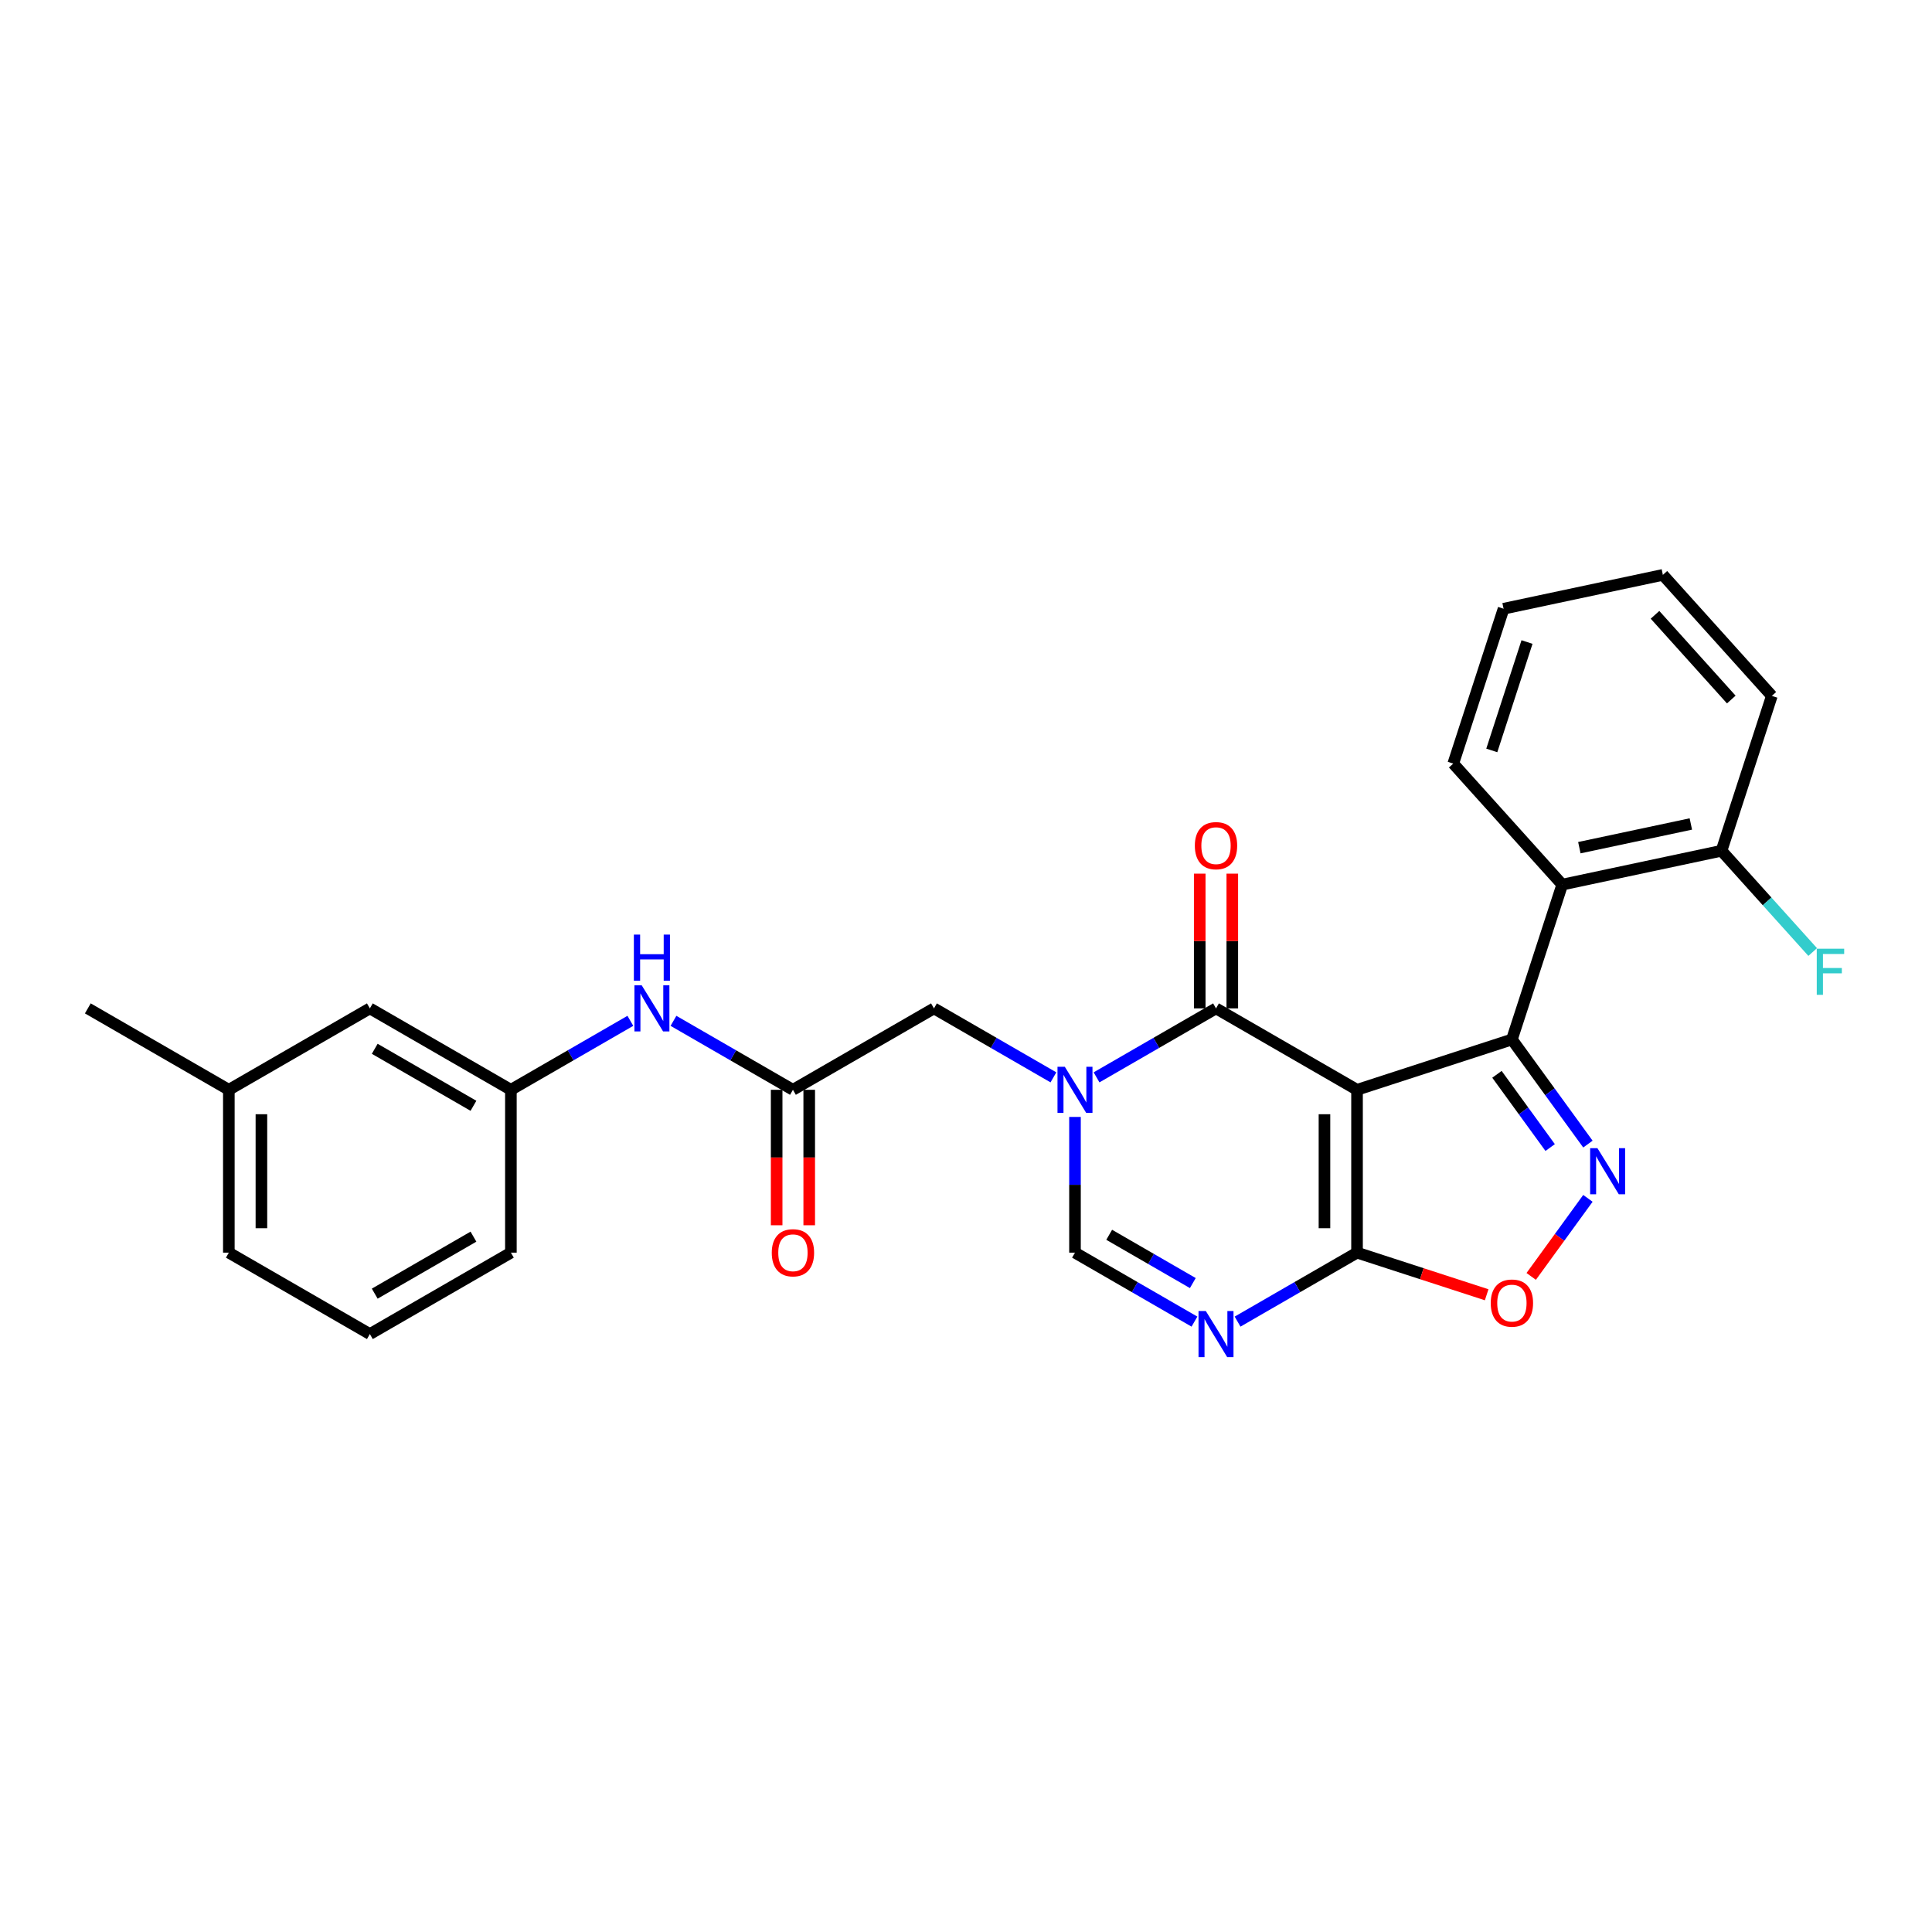 <?xml version='1.0' encoding='iso-8859-1'?>
<svg version='1.1' baseProfile='full'
              xmlns='http://www.w3.org/2000/svg'
                      xmlns:rdkit='http://www.rdkit.org/xml'
                      xmlns:xlink='http://www.w3.org/1999/xlink'
                  xml:space='preserve'
width='1000px' height='1000px' viewBox='0 0 1000 1000'>
<!-- END OF HEADER -->
<rect style='opacity:1.0;fill:#FFFFFF;stroke:none' width='1000' height='1000' x='0' y='0'> </rect>
<path class='bond-0' d='M 702.399,564.082 L 782.56,538.036' style='fill:none;fill-rule:evenodd;stroke:#000000;stroke-width:6px;stroke-linecap:butt;stroke-linejoin:miter;stroke-opacity:1' />
<path class='bond-1' d='M 702.399,564.082 L 629.405,521.939' style='fill:none;fill-rule:evenodd;stroke:#000000;stroke-width:6px;stroke-linecap:butt;stroke-linejoin:miter;stroke-opacity:1' />
<path class='bond-3' d='M 702.399,564.082 L 702.399,648.368' style='fill:none;fill-rule:evenodd;stroke:#000000;stroke-width:6px;stroke-linecap:butt;stroke-linejoin:miter;stroke-opacity:1' />
<path class='bond-3' d='M 685.542,576.725 L 685.542,635.725' style='fill:none;fill-rule:evenodd;stroke:#000000;stroke-width:6px;stroke-linecap:butt;stroke-linejoin:miter;stroke-opacity:1' />
<path class='bond-4' d='M 782.56,538.036 L 802.23,565.11' style='fill:none;fill-rule:evenodd;stroke:#000000;stroke-width:6px;stroke-linecap:butt;stroke-linejoin:miter;stroke-opacity:1' />
<path class='bond-4' d='M 802.23,565.11 L 821.9,592.183' style='fill:none;fill-rule:evenodd;stroke:#0000FF;stroke-width:6px;stroke-linecap:butt;stroke-linejoin:miter;stroke-opacity:1' />
<path class='bond-4' d='M 774.823,556.067 L 788.592,575.018' style='fill:none;fill-rule:evenodd;stroke:#000000;stroke-width:6px;stroke-linecap:butt;stroke-linejoin:miter;stroke-opacity:1' />
<path class='bond-4' d='M 788.592,575.018 L 802.361,593.969' style='fill:none;fill-rule:evenodd;stroke:#0000FF;stroke-width:6px;stroke-linecap:butt;stroke-linejoin:miter;stroke-opacity:1' />
<path class='bond-8' d='M 782.56,538.036 L 808.606,457.875' style='fill:none;fill-rule:evenodd;stroke:#000000;stroke-width:6px;stroke-linecap:butt;stroke-linejoin:miter;stroke-opacity:1' />
<path class='bond-2' d='M 629.405,521.939 L 598.488,539.789' style='fill:none;fill-rule:evenodd;stroke:#000000;stroke-width:6px;stroke-linecap:butt;stroke-linejoin:miter;stroke-opacity:1' />
<path class='bond-2' d='M 598.488,539.789 L 567.571,557.639' style='fill:none;fill-rule:evenodd;stroke:#0000FF;stroke-width:6px;stroke-linecap:butt;stroke-linejoin:miter;stroke-opacity:1' />
<path class='bond-12' d='M 637.834,521.939 L 637.834,487.07' style='fill:none;fill-rule:evenodd;stroke:#000000;stroke-width:6px;stroke-linecap:butt;stroke-linejoin:miter;stroke-opacity:1' />
<path class='bond-12' d='M 637.834,487.07 L 637.834,452.201' style='fill:none;fill-rule:evenodd;stroke:#FF0000;stroke-width:6px;stroke-linecap:butt;stroke-linejoin:miter;stroke-opacity:1' />
<path class='bond-12' d='M 620.977,521.939 L 620.977,487.07' style='fill:none;fill-rule:evenodd;stroke:#000000;stroke-width:6px;stroke-linecap:butt;stroke-linejoin:miter;stroke-opacity:1' />
<path class='bond-12' d='M 620.977,487.07 L 620.977,452.201' style='fill:none;fill-rule:evenodd;stroke:#FF0000;stroke-width:6px;stroke-linecap:butt;stroke-linejoin:miter;stroke-opacity:1' />
<path class='bond-10' d='M 545.252,557.639 L 514.335,539.789' style='fill:none;fill-rule:evenodd;stroke:#0000FF;stroke-width:6px;stroke-linecap:butt;stroke-linejoin:miter;stroke-opacity:1' />
<path class='bond-10' d='M 514.335,539.789 L 483.418,521.939' style='fill:none;fill-rule:evenodd;stroke:#000000;stroke-width:6px;stroke-linecap:butt;stroke-linejoin:miter;stroke-opacity:1' />
<path class='bond-28' d='M 556.412,578.124 L 556.412,613.246' style='fill:none;fill-rule:evenodd;stroke:#0000FF;stroke-width:6px;stroke-linecap:butt;stroke-linejoin:miter;stroke-opacity:1' />
<path class='bond-28' d='M 556.412,613.246 L 556.412,648.368' style='fill:none;fill-rule:evenodd;stroke:#000000;stroke-width:6px;stroke-linecap:butt;stroke-linejoin:miter;stroke-opacity:1' />
<path class='bond-5' d='M 702.399,648.368 L 671.482,666.218' style='fill:none;fill-rule:evenodd;stroke:#000000;stroke-width:6px;stroke-linecap:butt;stroke-linejoin:miter;stroke-opacity:1' />
<path class='bond-5' d='M 671.482,666.218 L 640.565,684.068' style='fill:none;fill-rule:evenodd;stroke:#0000FF;stroke-width:6px;stroke-linecap:butt;stroke-linejoin:miter;stroke-opacity:1' />
<path class='bond-7' d='M 702.399,648.368 L 735.948,659.269' style='fill:none;fill-rule:evenodd;stroke:#000000;stroke-width:6px;stroke-linecap:butt;stroke-linejoin:miter;stroke-opacity:1' />
<path class='bond-7' d='M 735.948,659.269 L 769.496,670.169' style='fill:none;fill-rule:evenodd;stroke:#FF0000;stroke-width:6px;stroke-linecap:butt;stroke-linejoin:miter;stroke-opacity:1' />
<path class='bond-27' d='M 821.9,620.267 L 807.223,640.469' style='fill:none;fill-rule:evenodd;stroke:#0000FF;stroke-width:6px;stroke-linecap:butt;stroke-linejoin:miter;stroke-opacity:1' />
<path class='bond-27' d='M 807.223,640.469 L 792.545,660.671' style='fill:none;fill-rule:evenodd;stroke:#FF0000;stroke-width:6px;stroke-linecap:butt;stroke-linejoin:miter;stroke-opacity:1' />
<path class='bond-6' d='M 618.246,684.068 L 587.329,666.218' style='fill:none;fill-rule:evenodd;stroke:#0000FF;stroke-width:6px;stroke-linecap:butt;stroke-linejoin:miter;stroke-opacity:1' />
<path class='bond-6' d='M 587.329,666.218 L 556.412,648.368' style='fill:none;fill-rule:evenodd;stroke:#000000;stroke-width:6px;stroke-linecap:butt;stroke-linejoin:miter;stroke-opacity:1' />
<path class='bond-6' d='M 617.399,664.114 L 595.757,651.619' style='fill:none;fill-rule:evenodd;stroke:#0000FF;stroke-width:6px;stroke-linecap:butt;stroke-linejoin:miter;stroke-opacity:1' />
<path class='bond-6' d='M 595.757,651.619 L 574.115,639.124' style='fill:none;fill-rule:evenodd;stroke:#000000;stroke-width:6px;stroke-linecap:butt;stroke-linejoin:miter;stroke-opacity:1' />
<path class='bond-13' d='M 808.606,457.875 L 891.05,440.351' style='fill:none;fill-rule:evenodd;stroke:#000000;stroke-width:6px;stroke-linecap:butt;stroke-linejoin:miter;stroke-opacity:1' />
<path class='bond-13' d='M 817.468,438.758 L 875.179,426.491' style='fill:none;fill-rule:evenodd;stroke:#000000;stroke-width:6px;stroke-linecap:butt;stroke-linejoin:miter;stroke-opacity:1' />
<path class='bond-19' d='M 808.606,457.875 L 752.208,395.239' style='fill:none;fill-rule:evenodd;stroke:#000000;stroke-width:6px;stroke-linecap:butt;stroke-linejoin:miter;stroke-opacity:1' />
<path class='bond-9' d='M 410.424,564.082 L 483.418,521.939' style='fill:none;fill-rule:evenodd;stroke:#000000;stroke-width:6px;stroke-linecap:butt;stroke-linejoin:miter;stroke-opacity:1' />
<path class='bond-11' d='M 410.424,564.082 L 379.507,546.232' style='fill:none;fill-rule:evenodd;stroke:#000000;stroke-width:6px;stroke-linecap:butt;stroke-linejoin:miter;stroke-opacity:1' />
<path class='bond-11' d='M 379.507,546.232 L 348.589,528.382' style='fill:none;fill-rule:evenodd;stroke:#0000FF;stroke-width:6px;stroke-linecap:butt;stroke-linejoin:miter;stroke-opacity:1' />
<path class='bond-14' d='M 401.995,564.082 L 401.995,599.137' style='fill:none;fill-rule:evenodd;stroke:#000000;stroke-width:6px;stroke-linecap:butt;stroke-linejoin:miter;stroke-opacity:1' />
<path class='bond-14' d='M 401.995,599.137 L 401.995,634.191' style='fill:none;fill-rule:evenodd;stroke:#FF0000;stroke-width:6px;stroke-linecap:butt;stroke-linejoin:miter;stroke-opacity:1' />
<path class='bond-14' d='M 418.852,564.082 L 418.852,599.137' style='fill:none;fill-rule:evenodd;stroke:#000000;stroke-width:6px;stroke-linecap:butt;stroke-linejoin:miter;stroke-opacity:1' />
<path class='bond-14' d='M 418.852,599.137 L 418.852,634.191' style='fill:none;fill-rule:evenodd;stroke:#FF0000;stroke-width:6px;stroke-linecap:butt;stroke-linejoin:miter;stroke-opacity:1' />
<path class='bond-15' d='M 326.271,528.382 L 295.353,546.232' style='fill:none;fill-rule:evenodd;stroke:#0000FF;stroke-width:6px;stroke-linecap:butt;stroke-linejoin:miter;stroke-opacity:1' />
<path class='bond-15' d='M 295.353,546.232 L 264.436,564.082' style='fill:none;fill-rule:evenodd;stroke:#000000;stroke-width:6px;stroke-linecap:butt;stroke-linejoin:miter;stroke-opacity:1' />
<path class='bond-17' d='M 891.05,440.351 L 914.647,466.559' style='fill:none;fill-rule:evenodd;stroke:#000000;stroke-width:6px;stroke-linecap:butt;stroke-linejoin:miter;stroke-opacity:1' />
<path class='bond-17' d='M 914.647,466.559 L 938.245,492.766' style='fill:none;fill-rule:evenodd;stroke:#33CCCC;stroke-width:6px;stroke-linecap:butt;stroke-linejoin:miter;stroke-opacity:1' />
<path class='bond-22' d='M 891.05,440.351 L 917.096,360.191' style='fill:none;fill-rule:evenodd;stroke:#000000;stroke-width:6px;stroke-linecap:butt;stroke-linejoin:miter;stroke-opacity:1' />
<path class='bond-16' d='M 264.436,564.082 L 191.442,521.939' style='fill:none;fill-rule:evenodd;stroke:#000000;stroke-width:6px;stroke-linecap:butt;stroke-linejoin:miter;stroke-opacity:1' />
<path class='bond-16' d='M 245.058,572.359 L 193.963,542.859' style='fill:none;fill-rule:evenodd;stroke:#000000;stroke-width:6px;stroke-linecap:butt;stroke-linejoin:miter;stroke-opacity:1' />
<path class='bond-21' d='M 264.436,564.082 L 264.436,648.368' style='fill:none;fill-rule:evenodd;stroke:#000000;stroke-width:6px;stroke-linecap:butt;stroke-linejoin:miter;stroke-opacity:1' />
<path class='bond-18' d='M 191.442,521.939 L 118.448,564.082' style='fill:none;fill-rule:evenodd;stroke:#000000;stroke-width:6px;stroke-linecap:butt;stroke-linejoin:miter;stroke-opacity:1' />
<path class='bond-24' d='M 118.448,564.082 L 45.455,521.939' style='fill:none;fill-rule:evenodd;stroke:#000000;stroke-width:6px;stroke-linecap:butt;stroke-linejoin:miter;stroke-opacity:1' />
<path class='bond-30' d='M 118.448,564.082 L 118.448,648.368' style='fill:none;fill-rule:evenodd;stroke:#000000;stroke-width:6px;stroke-linecap:butt;stroke-linejoin:miter;stroke-opacity:1' />
<path class='bond-30' d='M 135.306,576.725 L 135.306,635.725' style='fill:none;fill-rule:evenodd;stroke:#000000;stroke-width:6px;stroke-linecap:butt;stroke-linejoin:miter;stroke-opacity:1' />
<path class='bond-25' d='M 752.208,395.239 L 778.253,315.078' style='fill:none;fill-rule:evenodd;stroke:#000000;stroke-width:6px;stroke-linecap:butt;stroke-linejoin:miter;stroke-opacity:1' />
<path class='bond-25' d='M 772.147,388.424 L 790.379,332.311' style='fill:none;fill-rule:evenodd;stroke:#000000;stroke-width:6px;stroke-linecap:butt;stroke-linejoin:miter;stroke-opacity:1' />
<path class='bond-20' d='M 191.442,690.511 L 264.436,648.368' style='fill:none;fill-rule:evenodd;stroke:#000000;stroke-width:6px;stroke-linecap:butt;stroke-linejoin:miter;stroke-opacity:1' />
<path class='bond-20' d='M 193.963,669.591 L 245.058,640.091' style='fill:none;fill-rule:evenodd;stroke:#000000;stroke-width:6px;stroke-linecap:butt;stroke-linejoin:miter;stroke-opacity:1' />
<path class='bond-23' d='M 191.442,690.511 L 118.448,648.368' style='fill:none;fill-rule:evenodd;stroke:#000000;stroke-width:6px;stroke-linecap:butt;stroke-linejoin:miter;stroke-opacity:1' />
<path class='bond-29' d='M 917.096,360.191 L 860.698,297.554' style='fill:none;fill-rule:evenodd;stroke:#000000;stroke-width:6px;stroke-linecap:butt;stroke-linejoin:miter;stroke-opacity:1' />
<path class='bond-29' d='M 896.109,362.075 L 856.63,318.229' style='fill:none;fill-rule:evenodd;stroke:#000000;stroke-width:6px;stroke-linecap:butt;stroke-linejoin:miter;stroke-opacity:1' />
<path class='bond-26' d='M 778.253,315.078 L 860.698,297.554' style='fill:none;fill-rule:evenodd;stroke:#000000;stroke-width:6px;stroke-linecap:butt;stroke-linejoin:miter;stroke-opacity:1' />
<path  class='atom-3' d='M 551.135 552.147
L 558.957 564.79
Q 559.732 566.038, 560.98 568.296
Q 562.227 570.555, 562.295 570.69
L 562.295 552.147
L 565.464 552.147
L 565.464 576.017
L 562.194 576.017
L 553.799 562.194
Q 552.821 560.576, 551.776 558.722
Q 550.764 556.867, 550.461 556.294
L 550.461 576.017
L 547.359 576.017
L 547.359 552.147
L 551.135 552.147
' fill='#0000FF'/>
<path  class='atom-5' d='M 826.826 594.29
L 834.648 606.933
Q 835.423 608.181, 836.671 610.439
Q 837.918 612.698, 837.985 612.833
L 837.985 594.29
L 841.155 594.29
L 841.155 618.16
L 837.884 618.16
L 829.489 604.337
Q 828.512 602.719, 827.467 600.865
Q 826.455 599.01, 826.152 598.437
L 826.152 618.16
L 823.05 618.16
L 823.05 594.29
L 826.826 594.29
' fill='#0000FF'/>
<path  class='atom-6' d='M 624.129 678.576
L 631.951 691.219
Q 632.726 692.467, 633.974 694.726
Q 635.221 696.984, 635.289 697.119
L 635.289 678.576
L 638.458 678.576
L 638.458 702.446
L 635.188 702.446
L 626.793 688.623
Q 625.815 687.005, 624.77 685.151
Q 623.758 683.296, 623.455 682.723
L 623.455 702.446
L 620.353 702.446
L 620.353 678.576
L 624.129 678.576
' fill='#0000FF'/>
<path  class='atom-8' d='M 771.603 674.481
Q 771.603 668.75, 774.435 665.547
Q 777.267 662.344, 782.56 662.344
Q 787.853 662.344, 790.685 665.547
Q 793.517 668.75, 793.517 674.481
Q 793.517 680.28, 790.652 683.584
Q 787.786 686.855, 782.56 686.855
Q 777.301 686.855, 774.435 683.584
Q 771.603 680.314, 771.603 674.481
M 782.56 684.157
Q 786.201 684.157, 788.157 681.73
Q 790.146 679.269, 790.146 674.481
Q 790.146 669.795, 788.157 667.435
Q 786.201 665.041, 782.56 665.041
Q 778.919 665.041, 776.93 667.401
Q 774.974 669.761, 774.974 674.481
Q 774.974 679.303, 776.93 681.73
Q 778.919 684.157, 782.56 684.157
' fill='#FF0000'/>
<path  class='atom-12' d='M 332.154 510.004
L 339.975 522.647
Q 340.751 523.895, 341.998 526.153
Q 343.246 528.412, 343.313 528.547
L 343.313 510.004
L 346.482 510.004
L 346.482 533.874
L 343.212 533.874
L 334.817 520.051
Q 333.839 518.433, 332.794 516.579
Q 331.783 514.724, 331.479 514.151
L 331.479 533.874
L 328.378 533.874
L 328.378 510.004
L 332.154 510.004
' fill='#0000FF'/>
<path  class='atom-12' d='M 328.091 483.747
L 331.328 483.747
L 331.328 493.895
L 343.532 493.895
L 343.532 483.747
L 346.769 483.747
L 346.769 507.617
L 343.532 507.617
L 343.532 496.593
L 331.328 496.593
L 331.328 507.617
L 328.091 507.617
L 328.091 483.747
' fill='#0000FF'/>
<path  class='atom-13' d='M 618.448 437.72
Q 618.448 431.989, 621.28 428.786
Q 624.112 425.583, 629.405 425.583
Q 634.699 425.583, 637.531 428.786
Q 640.363 431.989, 640.363 437.72
Q 640.363 443.519, 637.497 446.823
Q 634.631 450.094, 629.405 450.094
Q 624.146 450.094, 621.28 446.823
Q 618.448 443.553, 618.448 437.72
M 629.405 447.397
Q 633.047 447.397, 635.002 444.969
Q 636.991 442.508, 636.991 437.72
Q 636.991 433.034, 635.002 430.674
Q 633.047 428.28, 629.405 428.28
Q 625.764 428.28, 623.775 430.64
Q 621.82 433, 621.82 437.72
Q 621.82 442.542, 623.775 444.969
Q 625.764 447.397, 629.405 447.397
' fill='#FF0000'/>
<path  class='atom-15' d='M 399.467 648.436
Q 399.467 642.704, 402.299 639.501
Q 405.131 636.298, 410.424 636.298
Q 415.717 636.298, 418.549 639.501
Q 421.381 642.704, 421.381 648.436
Q 421.381 654.234, 418.515 657.539
Q 415.65 660.809, 410.424 660.809
Q 405.164 660.809, 402.299 657.539
Q 399.467 654.268, 399.467 648.436
M 410.424 658.112
Q 414.065 658.112, 416.02 655.684
Q 418.01 653.223, 418.01 648.436
Q 418.01 643.749, 416.02 641.389
Q 414.065 638.996, 410.424 638.996
Q 406.783 638.996, 404.794 641.356
Q 402.838 643.716, 402.838 648.436
Q 402.838 653.257, 404.794 655.684
Q 406.783 658.112, 410.424 658.112
' fill='#FF0000'/>
<path  class='atom-18' d='M 940.352 491.053
L 954.545 491.053
L 954.545 493.784
L 943.555 493.784
L 943.555 501.033
L 953.332 501.033
L 953.332 503.797
L 943.555 503.797
L 943.555 514.923
L 940.352 514.923
L 940.352 491.053
' fill='#33CCCC'/>
</svg>
